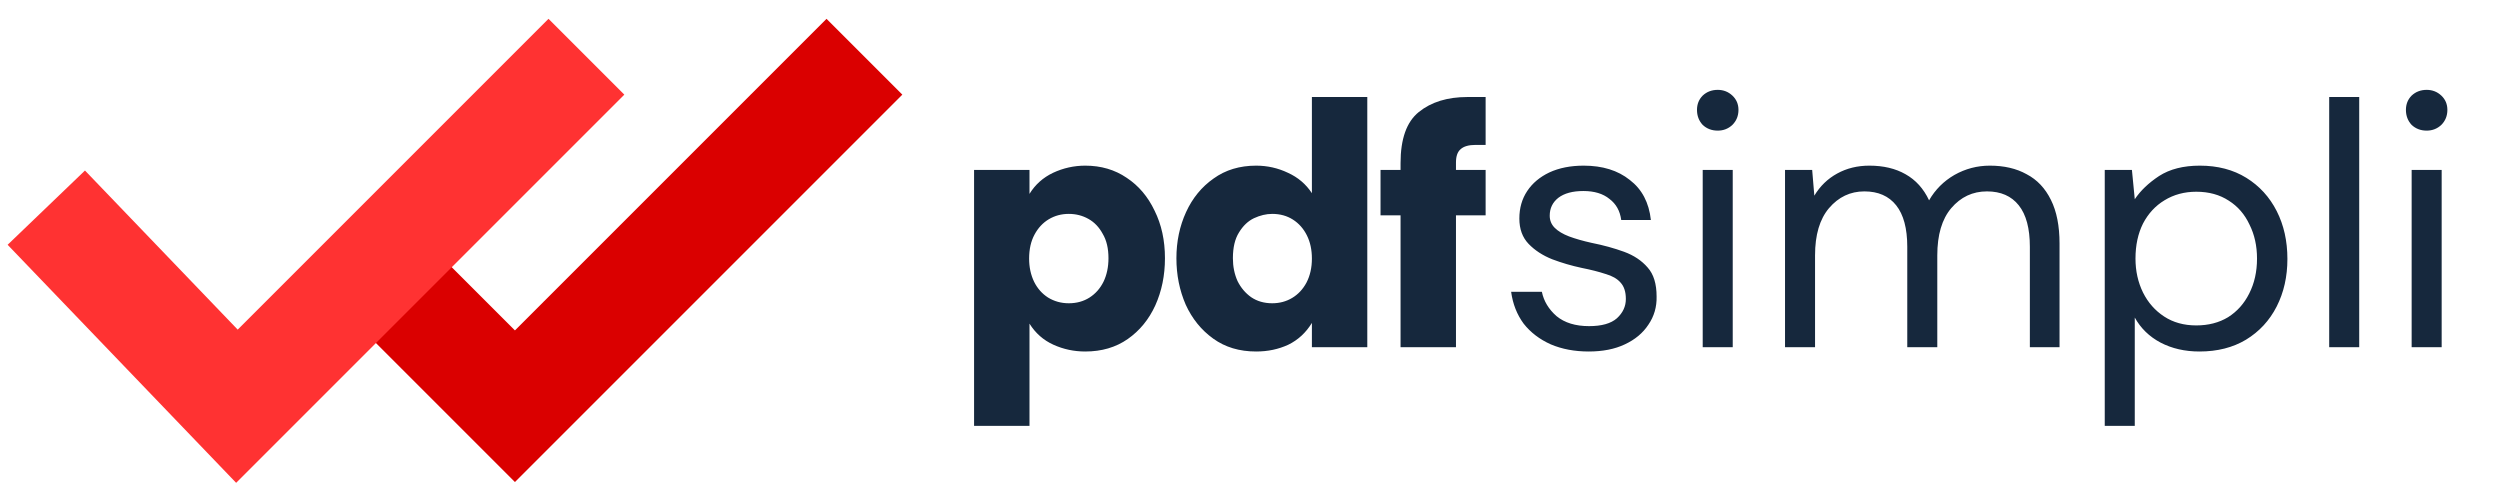 <svg width="108" height="21" viewBox="0 0 108 21" fill="none" xmlns="http://www.w3.org/2000/svg">
<path d="M16.069 11.373L22.245 17.549L37.343 2.451" stroke="#DA0000" stroke-width="4.632"/>
<path d="M2 8.971L10.235 17.549L25.333 2.451" stroke="#FF3232" stroke-width="4.632"/>
<path d="M42.08 18.397V7.341H44.474V8.376C44.721 7.974 45.06 7.671 45.493 7.465C45.935 7.259 46.398 7.156 46.882 7.156C47.562 7.156 48.159 7.331 48.673 7.681C49.188 8.021 49.59 8.494 49.878 9.101C50.176 9.699 50.326 10.383 50.326 11.155C50.326 11.896 50.187 12.576 49.909 13.193C49.631 13.801 49.234 14.285 48.72 14.645C48.205 15.005 47.593 15.185 46.882 15.185C46.398 15.185 45.94 15.088 45.508 14.892C45.076 14.696 44.731 14.393 44.474 13.981V18.397H42.08ZM46.172 13.101C46.512 13.101 46.81 13.018 47.068 12.854C47.325 12.689 47.526 12.463 47.67 12.174C47.814 11.876 47.886 11.536 47.886 11.155C47.886 10.733 47.804 10.383 47.639 10.105C47.484 9.817 47.279 9.601 47.021 9.457C46.764 9.312 46.481 9.24 46.172 9.24C45.853 9.24 45.565 9.318 45.307 9.472C45.05 9.626 44.844 9.848 44.69 10.136C44.535 10.424 44.458 10.769 44.458 11.171C44.458 11.541 44.53 11.876 44.674 12.174C44.818 12.463 45.019 12.689 45.276 12.854C45.544 13.018 45.843 13.101 46.172 13.101ZM54.265 15.185C53.544 15.185 52.927 15 52.412 14.629C51.897 14.259 51.501 13.77 51.223 13.162C50.955 12.545 50.821 11.876 50.821 11.155C50.821 10.435 50.96 9.771 51.238 9.163C51.516 8.556 51.913 8.072 52.427 7.712C52.942 7.341 53.554 7.156 54.265 7.156C54.749 7.156 55.207 7.259 55.639 7.465C56.071 7.66 56.416 7.954 56.674 8.345V4.191H59.067V15H56.674V13.95C56.416 14.372 56.077 14.686 55.654 14.892C55.232 15.088 54.769 15.185 54.265 15.185ZM54.96 13.101C55.279 13.101 55.567 13.024 55.824 12.869C56.082 12.715 56.288 12.493 56.442 12.205C56.596 11.907 56.674 11.562 56.674 11.171C56.674 10.79 56.602 10.455 56.457 10.167C56.313 9.879 56.113 9.652 55.855 9.487C55.598 9.323 55.299 9.24 54.96 9.24C54.702 9.24 54.44 9.302 54.172 9.426C53.915 9.549 53.699 9.755 53.524 10.043C53.349 10.321 53.261 10.692 53.261 11.155C53.261 11.515 53.328 11.845 53.462 12.143C53.606 12.432 53.802 12.663 54.049 12.838C54.306 13.013 54.61 13.101 54.96 13.101ZM60.504 15V9.302H59.639V7.341H60.504V7.048C60.504 5.998 60.767 5.262 61.292 4.84C61.827 4.407 62.527 4.191 63.392 4.191H64.179V6.26H63.747C63.448 6.26 63.232 6.322 63.098 6.446C62.965 6.559 62.898 6.749 62.898 7.017V7.341H64.179V9.302H62.898V15H60.504Z" fill="#16283D"/>
<path d="M68.632 15.185C68.024 15.185 67.479 15.082 66.995 14.877C66.511 14.66 66.12 14.362 65.821 13.981C65.533 13.59 65.353 13.132 65.281 12.607H66.609C66.691 13.008 66.902 13.358 67.242 13.657C67.592 13.945 68.06 14.089 68.647 14.089C69.193 14.089 69.594 13.976 69.851 13.749C70.109 13.512 70.237 13.235 70.237 12.915C70.237 12.607 70.16 12.37 70.006 12.205C69.862 12.04 69.646 11.917 69.357 11.835C69.079 11.742 68.734 11.654 68.323 11.572C67.89 11.479 67.468 11.356 67.057 11.201C66.645 11.037 66.305 10.815 66.037 10.537C65.77 10.26 65.636 9.894 65.636 9.441C65.636 8.988 65.749 8.592 65.976 8.252C66.202 7.912 66.521 7.645 66.933 7.449C67.355 7.254 67.849 7.156 68.415 7.156C69.229 7.156 69.893 7.362 70.407 7.774C70.932 8.175 71.236 8.751 71.318 9.503H70.037C69.985 9.112 69.815 8.808 69.527 8.592C69.249 8.365 68.874 8.252 68.4 8.252C67.937 8.252 67.576 8.35 67.319 8.546C67.072 8.741 66.948 8.999 66.948 9.318C66.948 9.524 67.021 9.699 67.165 9.843C67.309 9.987 67.515 10.11 67.782 10.213C68.06 10.316 68.385 10.409 68.755 10.491C69.27 10.594 69.738 10.723 70.16 10.877C70.582 11.032 70.922 11.258 71.179 11.557C71.437 11.845 71.565 12.262 71.565 12.807C71.576 13.26 71.457 13.667 71.21 14.027C70.974 14.387 70.634 14.671 70.191 14.877C69.759 15.082 69.239 15.185 68.632 15.185ZM74.206 5.643C73.948 5.643 73.732 5.56 73.557 5.396C73.393 5.221 73.31 5.004 73.31 4.747C73.31 4.5 73.393 4.294 73.557 4.129C73.732 3.965 73.948 3.882 74.206 3.882C74.453 3.882 74.664 3.965 74.839 4.129C75.014 4.294 75.102 4.5 75.102 4.747C75.102 5.004 75.014 5.221 74.839 5.396C74.664 5.56 74.453 5.643 74.206 5.643ZM73.557 15V7.341H74.854V15H73.557ZM77.113 15V7.341H78.286L78.379 8.453C78.626 8.041 78.955 7.722 79.367 7.496C79.779 7.269 80.242 7.156 80.757 7.156C81.364 7.156 81.884 7.279 82.317 7.526C82.759 7.774 83.099 8.149 83.336 8.654C83.603 8.19 83.969 7.825 84.432 7.557C84.905 7.29 85.415 7.156 85.961 7.156C86.578 7.156 87.108 7.279 87.551 7.526C88.004 7.763 88.354 8.134 88.601 8.638C88.848 9.132 88.972 9.76 88.972 10.522V15H87.69V10.661C87.69 9.868 87.531 9.271 87.211 8.87C86.892 8.468 86.434 8.268 85.837 8.268C85.219 8.268 84.705 8.51 84.293 8.993C83.891 9.467 83.691 10.146 83.691 11.032V15H82.394V10.661C82.394 9.868 82.234 9.271 81.915 8.87C81.596 8.468 81.138 8.268 80.541 8.268C79.933 8.268 79.424 8.51 79.012 8.993C78.611 9.467 78.41 10.146 78.41 11.032V15H77.113ZM90.925 18.397V7.341H92.099L92.222 8.607C92.469 8.237 92.82 7.902 93.272 7.604C93.736 7.305 94.323 7.156 95.033 7.156C95.805 7.156 96.474 7.331 97.04 7.681C97.606 8.031 98.044 8.51 98.353 9.117C98.662 9.724 98.816 10.414 98.816 11.186C98.816 11.948 98.662 12.632 98.353 13.24C98.044 13.847 97.601 14.326 97.025 14.676C96.459 15.015 95.789 15.185 95.017 15.185C94.389 15.185 93.828 15.057 93.334 14.799C92.85 14.542 92.48 14.182 92.222 13.718V18.397H90.925ZM94.878 14.058C95.403 14.058 95.862 13.94 96.253 13.703C96.644 13.456 96.948 13.116 97.164 12.684C97.39 12.241 97.503 11.737 97.503 11.171C97.503 10.625 97.395 10.136 97.179 9.704C96.973 9.261 96.675 8.916 96.284 8.669C95.892 8.412 95.424 8.283 94.878 8.283C94.364 8.283 93.906 8.407 93.504 8.654C93.113 8.89 92.804 9.225 92.578 9.657C92.362 10.09 92.253 10.594 92.253 11.171C92.253 11.706 92.362 12.195 92.578 12.637C92.794 13.07 93.097 13.415 93.489 13.672C93.88 13.929 94.343 14.058 94.878 14.058ZM100.621 15V4.191H101.918V15H100.621ZM104.832 5.643C104.575 5.643 104.358 5.56 104.183 5.396C104.019 5.221 103.936 5.004 103.936 4.747C103.936 4.5 104.019 4.294 104.183 4.129C104.358 3.965 104.575 3.882 104.832 3.882C105.079 3.882 105.29 3.965 105.465 4.129C105.64 4.294 105.727 4.5 105.727 4.747C105.727 5.004 105.64 5.221 105.465 5.396C105.29 5.56 105.079 5.643 104.832 5.643ZM104.183 15V7.341H105.48V15H104.183Z" fill="#16283D"/>
</svg>
